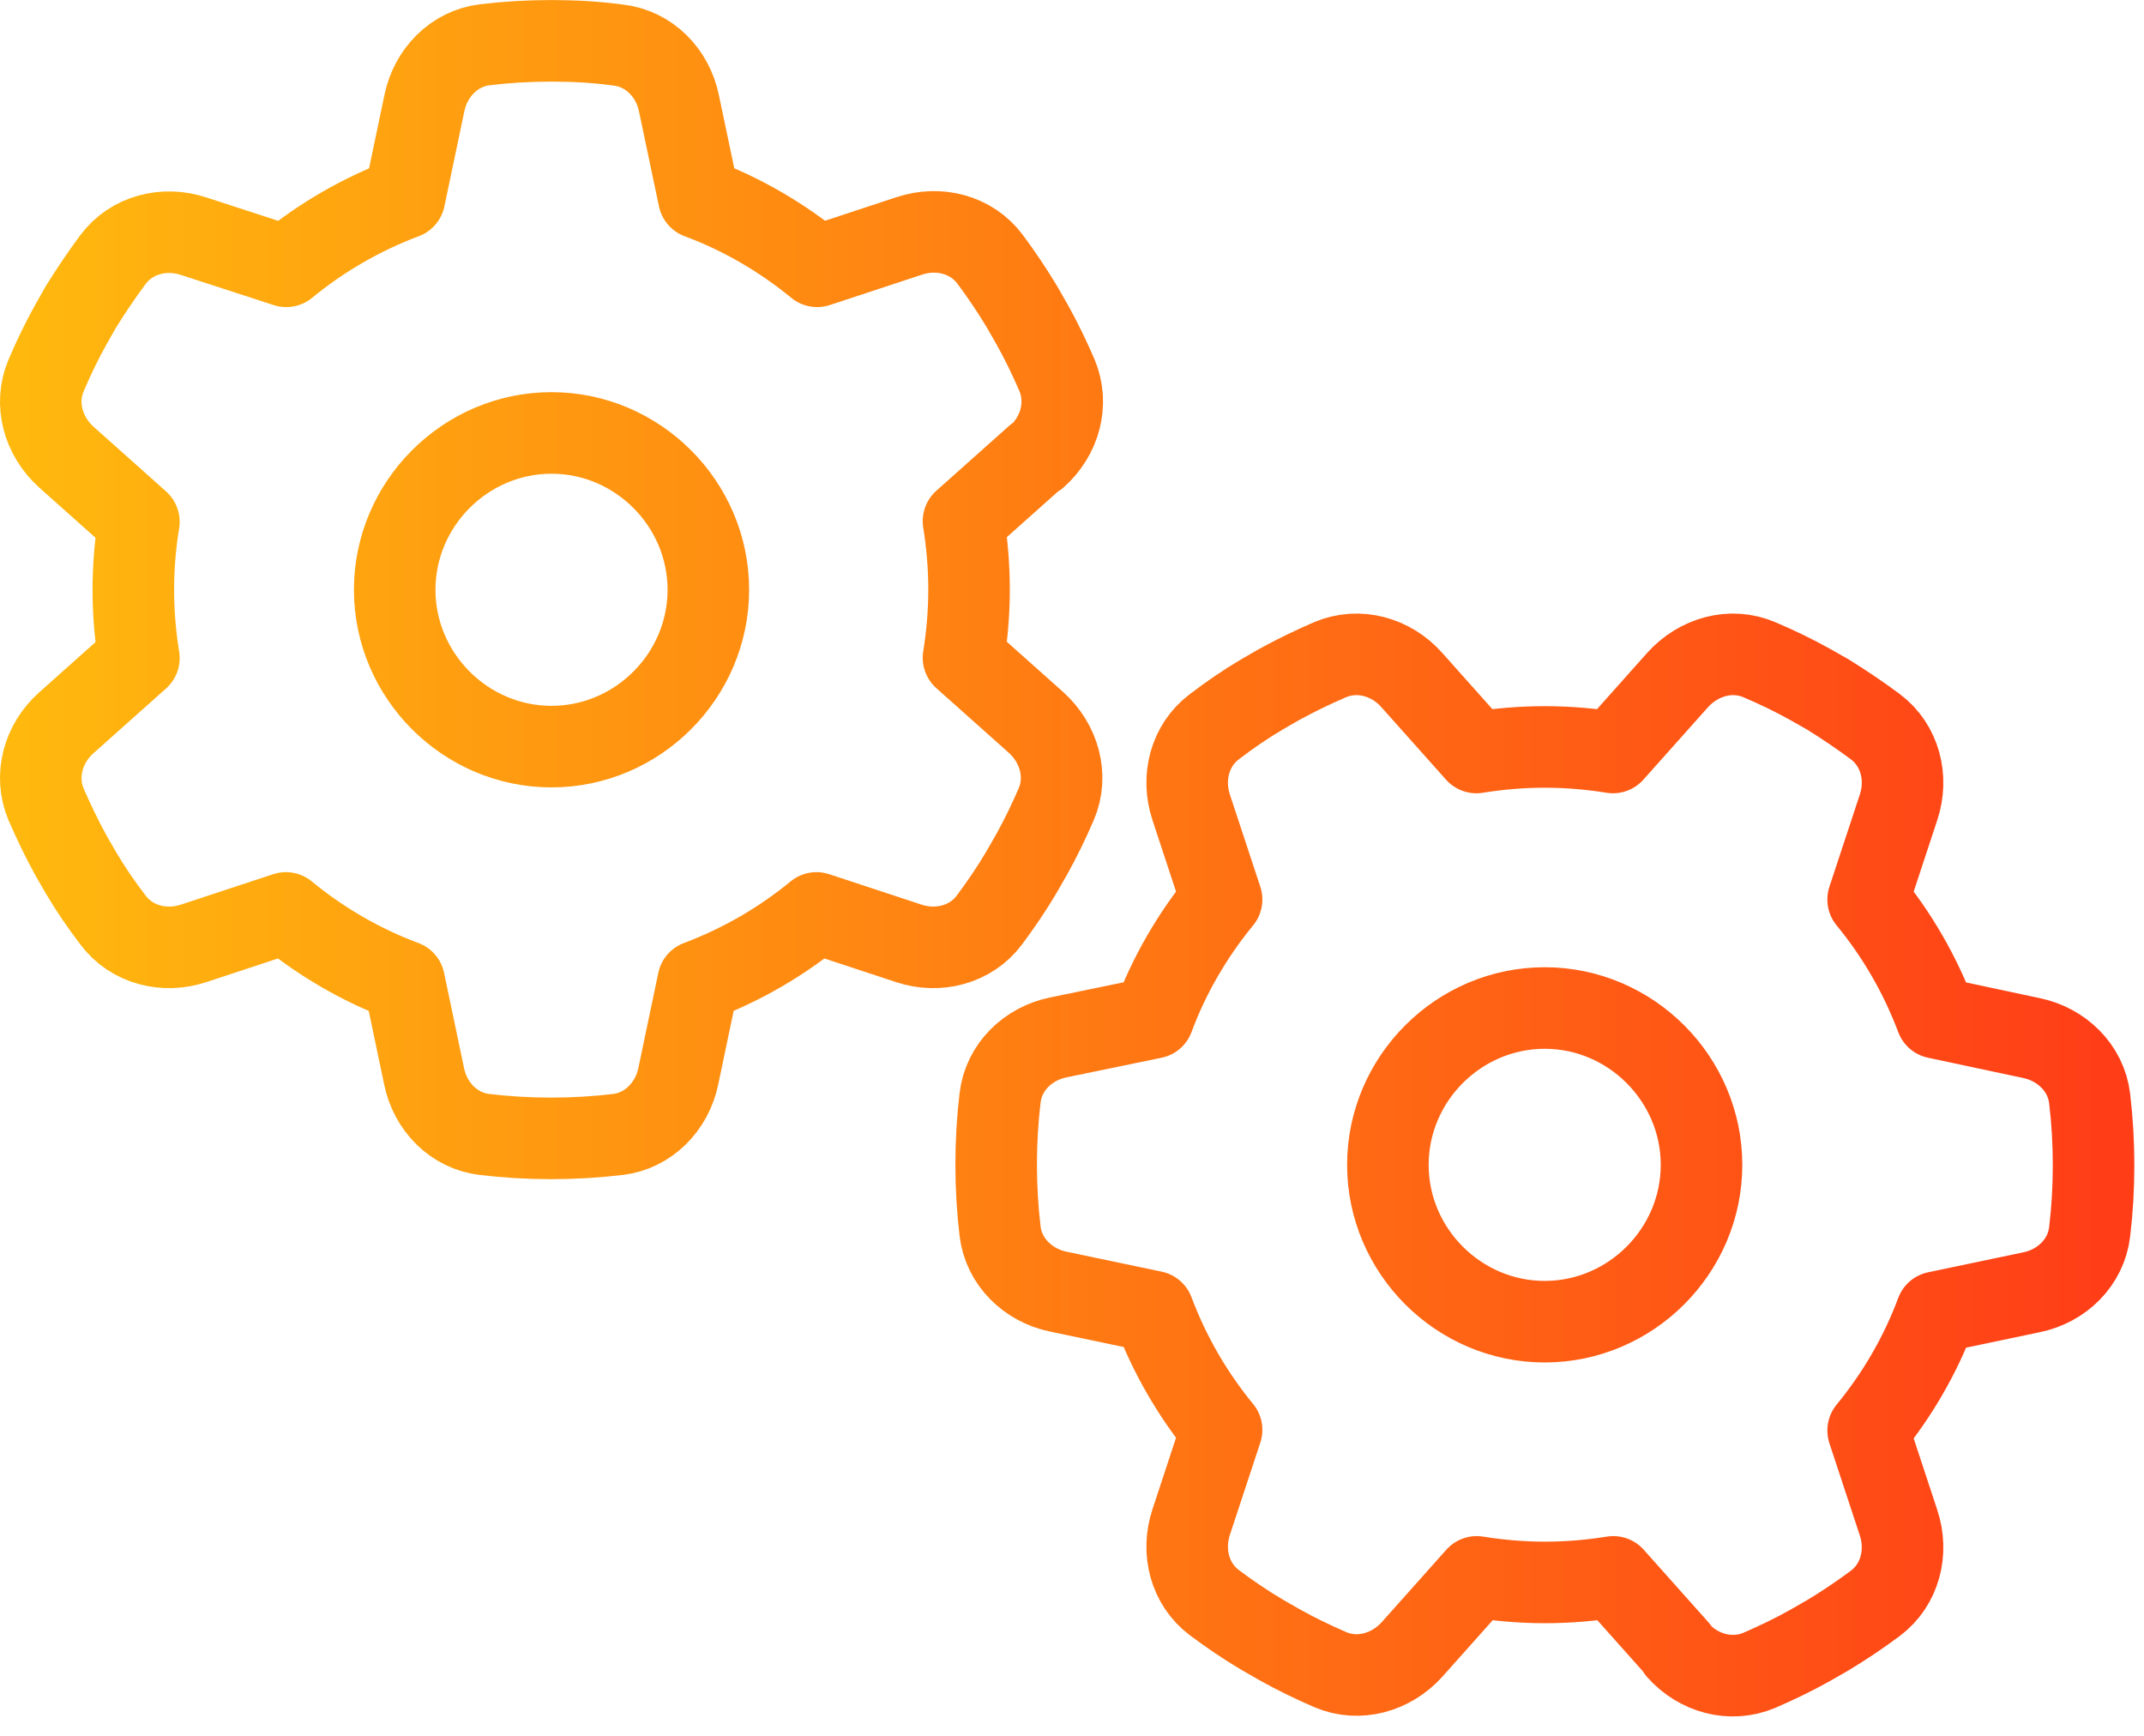 <?xml version="1.0" encoding="UTF-8" standalone="no"?>
<!DOCTYPE svg PUBLIC "-//W3C//DTD SVG 1.1//EN" "http://www.w3.org/Graphics/SVG/1.1/DTD/svg11.dtd">
<svg width="100%" height="100%" viewBox="0 0 105 85" version="1.1" xmlns="http://www.w3.org/2000/svg" xmlns:xlink="http://www.w3.org/1999/xlink" xml:space="preserve" xmlns:serif="http://www.serif.com/" style="fill-rule:evenodd;clip-rule:evenodd;stroke-linejoin:round;stroke-miterlimit:2;">
    <g transform="matrix(1,0,0,1,-1049.91,-3078.95)">
        <g transform="matrix(0.16,0,0,0.16,1051.32,3079.67)">
            <path d="M308.5,135.3C315.6,129 318.4,119.1 314.7,110.3C312.4,105 309.9,99.8 307.1,94.8L304,89.4C301,84.4 297.7,79.5 294.2,74.8C288.5,67.2 278.5,64.7 269.5,67.7L241.3,77C230.6,68.2 218.3,61 205.1,56.1L199,27.1C197.1,17.8 189.9,10.4 180.5,9.3C173.9,8.4 167.2,8 160.4,8L159.7,8C152.9,8 146.2,8.4 139.6,9.2C130.2,10.3 123,17.8 121.1,27L115,56.1C101.7,61.1 89.5,68.2 78.8,77L50.5,67.8C41.5,64.8 31.5,67.3 25.8,74.9C22.3,79.6 19,84.5 15.9,89.5L12.9,94.8C10.1,99.8 7.6,105 5.3,110.4C1.6,119.1 4.4,129 11.5,135.4L33.7,155.2C32.6,161.9 32,168.9 32,176C32,183.1 32.6,190.1 33.7,196.9L11.5,216.7C4.4,223 1.6,232.9 5.3,241.7C7.6,247 10.1,252.2 12.9,257.3L15.9,262.5C18.9,267.6 22.2,272.4 25.8,277.1C31.5,284.7 41.5,287.2 50.5,284.2L78.7,274.9C89.4,283.7 101.7,290.9 114.9,295.8L121,324.9C122.9,334.2 130.1,341.6 139.5,342.7C146.2,343.5 153,343.9 159.9,343.9C166.8,343.9 173.6,343.5 180.3,342.7C189.7,341.6 196.9,334.1 198.8,324.9L204.9,295.8C218.2,290.8 230.4,283.7 241.1,274.9L269.3,284.2C278.3,287.2 288.3,284.7 294,277.1C297.5,272.4 300.8,267.6 303.8,262.5L306.9,257.1C309.7,252.1 312.2,246.9 314.5,241.6C318.2,232.9 315.4,223 308.3,216.6L286.1,196.8C287.2,190 287.8,183 287.8,175.9C287.8,168.8 287.2,161.8 286.1,155L308.3,135.2L308.5,135.3ZM112,176C112,149.668 133.668,128 160,128C186.332,128 208,149.668 208,176C208,202.332 186.332,224 160,224C133.668,224 112,202.332 112,176ZM504.7,500.5C511,507.6 520.9,510.4 529.7,506.7C535,504.4 540.2,501.9 545.2,499.1L550.6,496C555.6,493 560.5,489.7 565.2,486.2C572.8,480.5 575.3,470.5 572.3,461.5L563,433.3C571.8,422.6 579,410.3 583.9,397.1L613,391C622.3,389.1 629.7,381.9 630.8,372.5C631.6,365.8 632,359 632,352.1C632,345.2 631.6,338.4 630.8,331.7C629.7,322.3 622.2,315.1 613,313.2L583.9,307C578.9,293.7 571.8,281.5 563,270.8L572.3,242.6C575.3,233.6 572.8,223.6 565.2,217.9C560.5,214.4 555.6,211.1 550.6,208L545.3,205C540.3,202.2 535.1,199.7 529.7,197.4C521,193.7 511.1,196.5 504.7,203.6L484.9,225.8C478.1,224.7 471.1,224.1 464,224.1C456.9,224.1 449.9,224.7 443.1,225.8L423.3,203.6C417,196.5 407.1,193.7 398.3,197.4C393,199.7 387.8,202.2 382.7,205L377.5,208C372.4,211 367.6,214.3 362.9,217.9C355.3,223.6 352.8,233.6 355.8,242.6L365.1,270.8C356.3,281.5 349.1,293.8 344.2,307L315.1,313C305.8,314.9 298.4,322.1 297.3,331.5C296.5,338.2 296.1,345 296.1,351.9C296.1,358.8 296.5,365.6 297.3,372.3C298.4,381.7 305.9,388.9 315.1,390.8L344.2,396.9C349.2,410.2 356.3,422.4 365.1,433.1L355.8,461.3C352.8,470.3 355.3,480.3 362.9,486C367.6,489.5 372.4,492.8 377.5,495.8L382.9,498.9C387.9,501.7 393.1,504.2 398.4,506.5C407.1,510.2 417,507.4 423.4,500.3L443.2,478.1C450,479.2 457,479.8 464.1,479.8C471.2,479.8 478.2,479.2 485,478.1L504.8,500.3L504.7,500.5ZM464,304C490.332,304 512,325.668 512,352C512,378.332 490.332,400 464,400C437.668,400 416,378.332 416,352C416,325.668 437.668,304 464,304Z" style="fill:none;fill-rule:nonzero;stroke:url(#_Linear1);stroke-width:24.96px;"/>
        </g>
    </g>
    <defs>
        <linearGradient id="_Linear1" x1="0" y1="0" x2="1" y2="0" gradientUnits="userSpaceOnUse" gradientTransform="matrix(632,0,0,512.018,0,256)"><stop offset="0" style="stop-color:rgb(255,184,14);stop-opacity:1"/><stop offset="1" style="stop-color:rgb(255,62,23);stop-opacity:1"/></linearGradient>
    </defs>
</svg>
